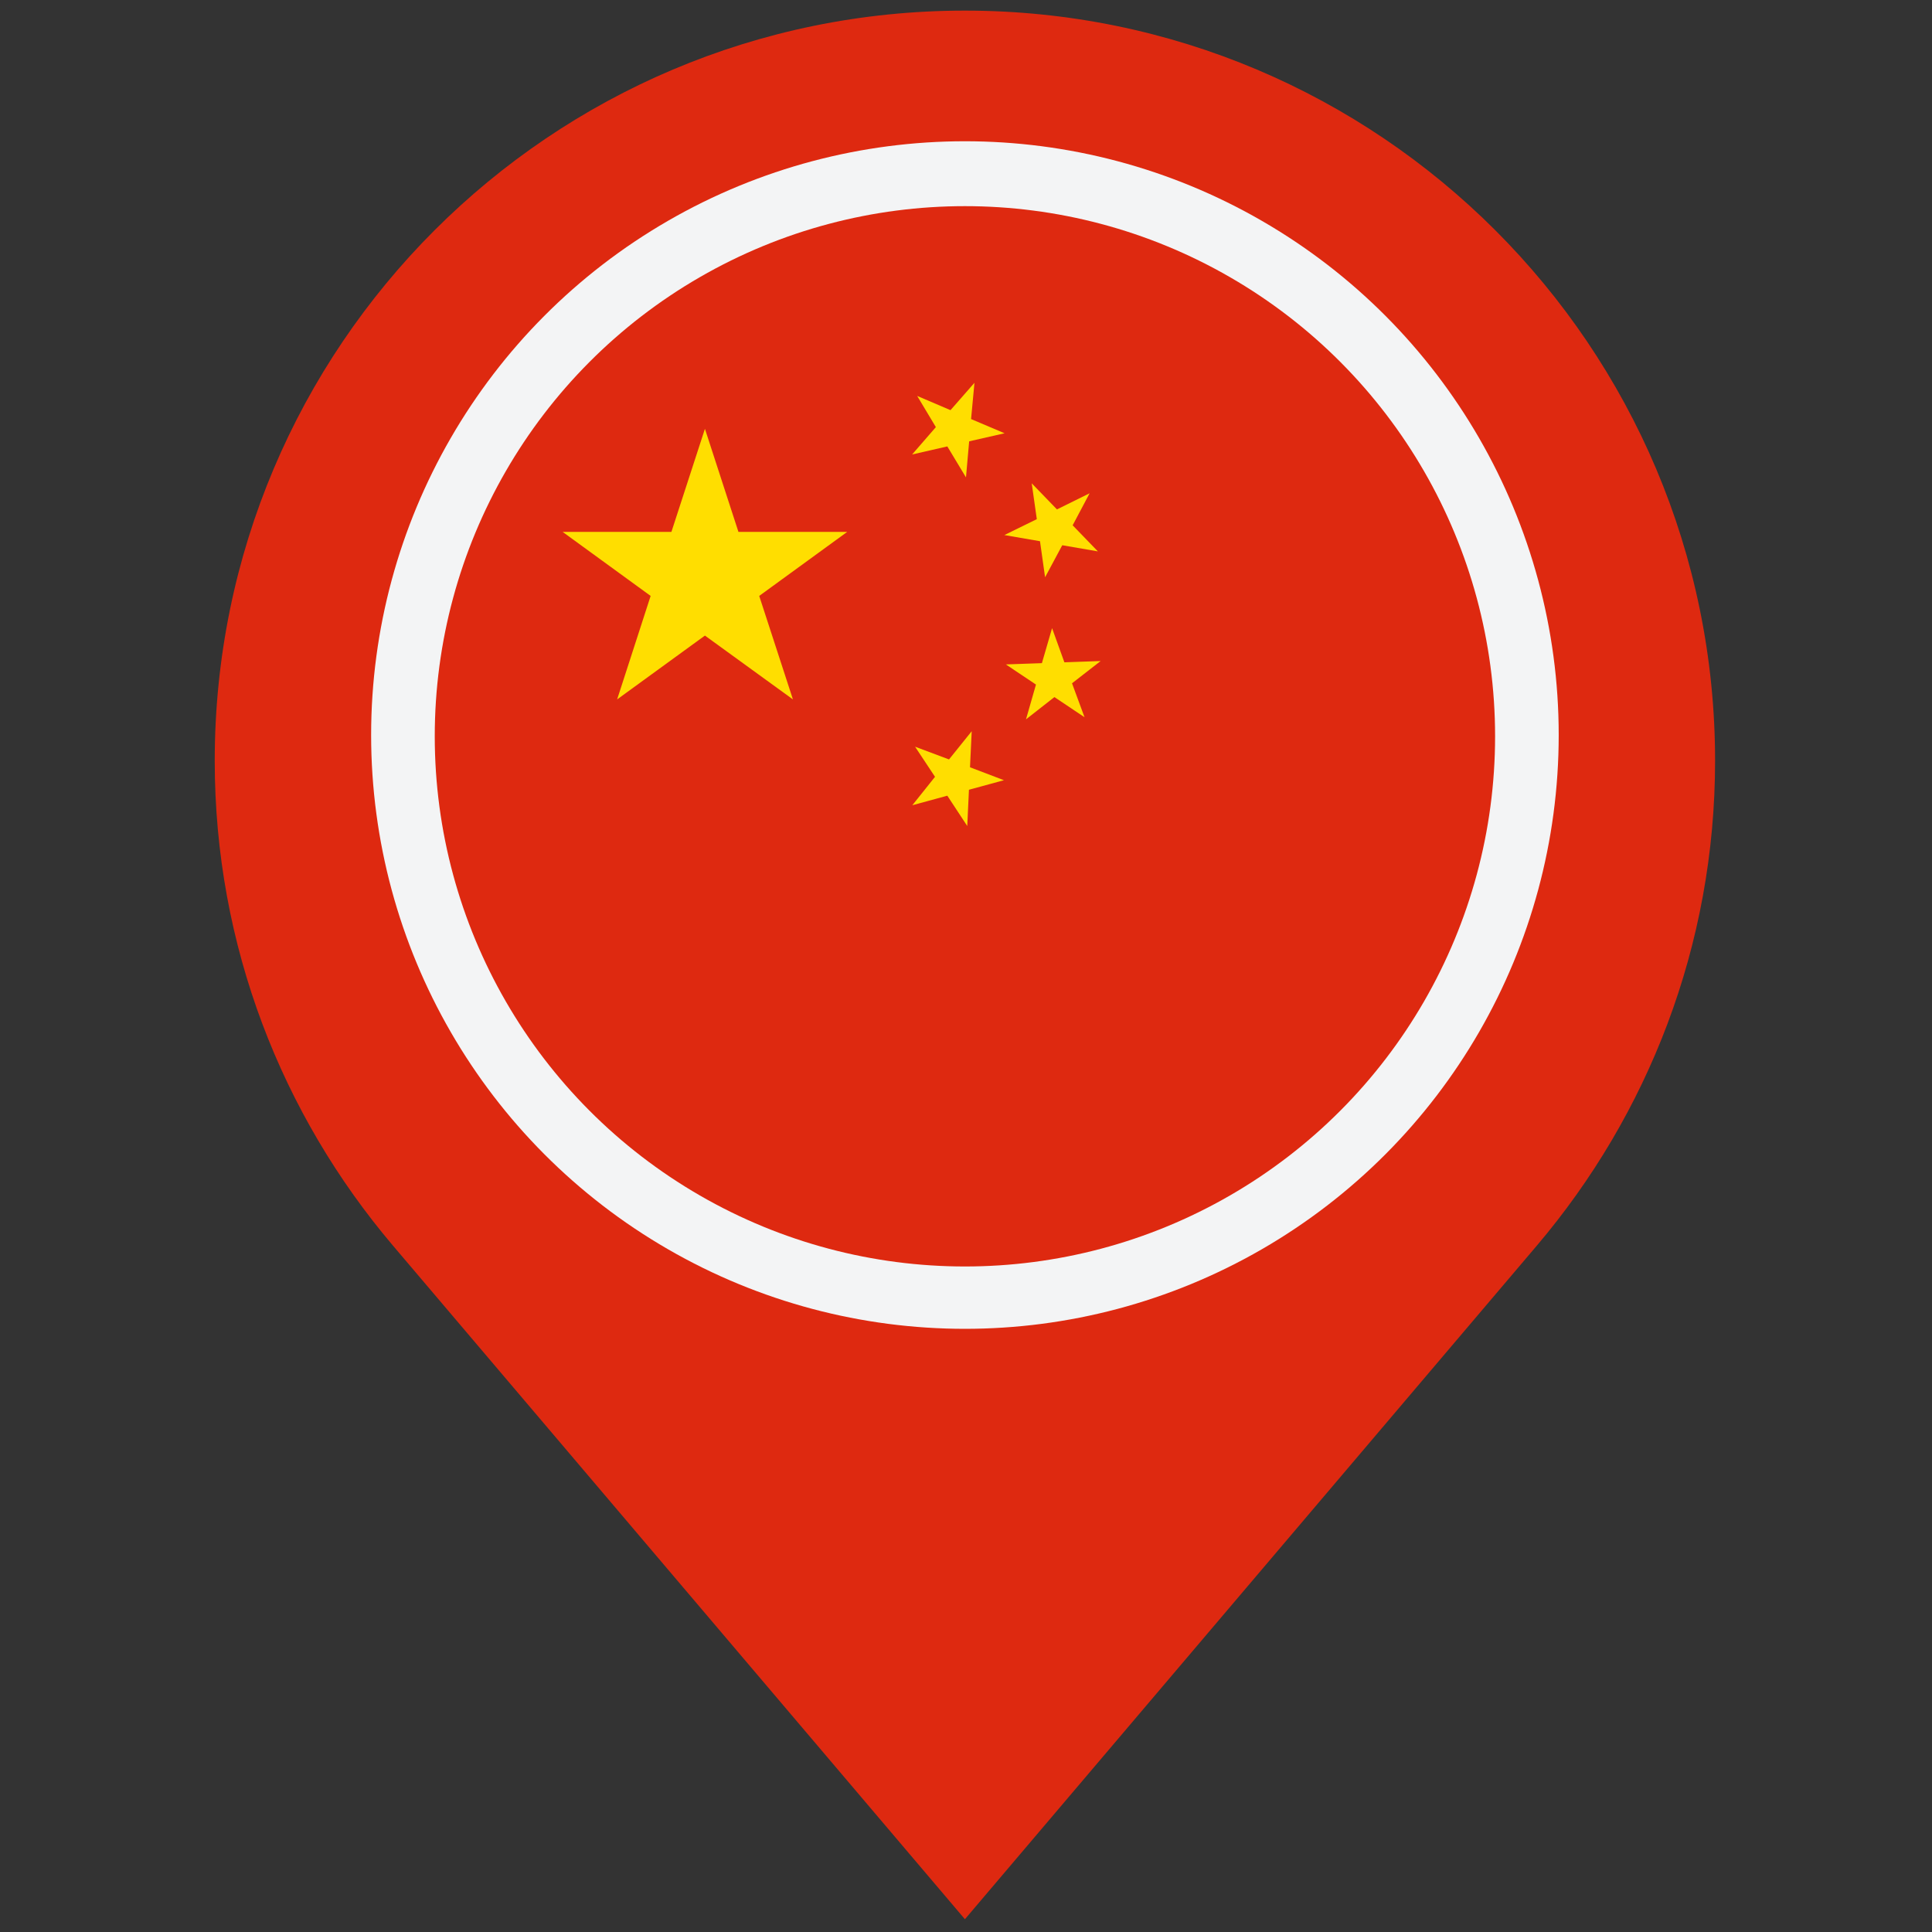 <svg xmlns="http://www.w3.org/2000/svg" xmlns:xlink="http://www.w3.org/1999/xlink" version="1.1" width="256" height="256" viewBox="0 0 256 256" xml:space="preserve">
<rect x="0" y="0" width="256" height="256" fill="#333333" stroke="none"/>
<g style="stroke: none; stroke-width: 0; stroke-dasharray: none; stroke-linecap: butt; stroke-linejoin: miter; stroke-miterlimit: 10; fill: none; fill-rule: nonzero; opacity: 1;" transform="translate(1.407 1.407) scale(2.81 2.81)">
	<path d="M 45 0 C 25.463 0 9.625 15.838 9.625 35.375 c 0 8.722 3.171 16.693 8.404 22.861 L 45 90 l 26.97 -31.765 c 5.233 -6.167 8.404 -14.139 8.404 -22.861 C 80.375 15.838 64.537 0 45 0 z" style="stroke: none; stroke-width: 1; stroke-dasharray: none; stroke-linecap: butt; stroke-linejoin: miter; stroke-miterlimit: 10; fill: rgb(222,41,16); fill-rule: nonzero; opacity: 1;" transform=" matrix(1 0 0 1 0 0) " stroke-linecap="round"/>
	<circle cx="45" cy="34.16" r="28" style="stroke: none; stroke-width: 1; stroke-dasharray: none; stroke-linecap: butt; stroke-linejoin: miter; stroke-miterlimit: 10; fill: rgb(243,244,245); fill-rule: nonzero; opacity: 1;" transform="  matrix(1 0 0 1 0 0) "/>
	<circle cx="45" cy="34.22" r="25" style="stroke: none; stroke-width: 1; stroke-dasharray: none; stroke-linecap: butt; stroke-linejoin: miter; stroke-miterlimit: 10; fill: rgb(222,41,16); fill-rule: nonzero; opacity: 1;" transform="  matrix(1 0 0 1 0 0) "/>
	<polygon points="34.32,24.58 32.74,19.72 31.16,24.58 26.03,24.58 30.18,27.6 28.6,32.48 32.74,29.47 36.89,32.48 35.3,27.6 39.45,24.58 " style="stroke: none; stroke-width: 1; stroke-dasharray: none; stroke-linecap: butt; stroke-linejoin: miter; stroke-miterlimit: 10; fill: rgb(255,222,0); fill-rule: nonzero; opacity: 1;" transform="  matrix(1 0 0 1 0 0) "/>
	<polygon points="44.17,20.55 45.05,22.01 45.2,20.31 46.87,19.93 45.29,19.26 45.45,17.55 44.32,18.84 42.75,18.17 43.63,19.64 42.51,20.93 " style="stroke: none; stroke-width: 1; stroke-dasharray: none; stroke-linecap: butt; stroke-linejoin: miter; stroke-miterlimit: 10; fill: rgb(255,222,0); fill-rule: nonzero; opacity: 1;" transform="  matrix(1 0 0 1 0 0) "/>
	<polygon points="48.78,26.72 49.59,25.21 51.27,25.5 50.08,24.27 50.88,22.76 49.34,23.52 48.15,22.29 48.39,23.98 46.86,24.73 48.54,25.02 " style="stroke: none; stroke-width: 1; stroke-dasharray: none; stroke-linecap: butt; stroke-linejoin: miter; stroke-miterlimit: 10; fill: rgb(255,222,0); fill-rule: nonzero; opacity: 1;" transform="  matrix(1 0 0 1 0 0) "/>
	<polygon points="50.05,31.72 51.4,30.67 49.69,30.73 49.11,29.12 48.63,30.77 46.93,30.83 48.35,31.78 47.88,33.42 49.22,32.37 50.64,33.32 " style="stroke: none; stroke-width: 1; stroke-dasharray: none; stroke-linecap: butt; stroke-linejoin: miter; stroke-miterlimit: 10; fill: rgb(255,222,0); fill-rule: nonzero; opacity: 1;" transform="  matrix(1 0 0 1 0 0) "/>
	<polygon points="45.24,35.68 45.32,33.98 44.25,35.31 42.65,34.71 43.59,36.13 42.52,37.47 44.17,37.02 45.11,38.45 45.19,36.74 46.84,36.29 " style="stroke: none; stroke-width: 1; stroke-dasharray: none; stroke-linecap: butt; stroke-linejoin: miter; stroke-miterlimit: 10; fill: rgb(255,222,0); fill-rule: nonzero; opacity: 1;" transform="  matrix(1 0 0 1 0 0) "/>
</g>
</svg>